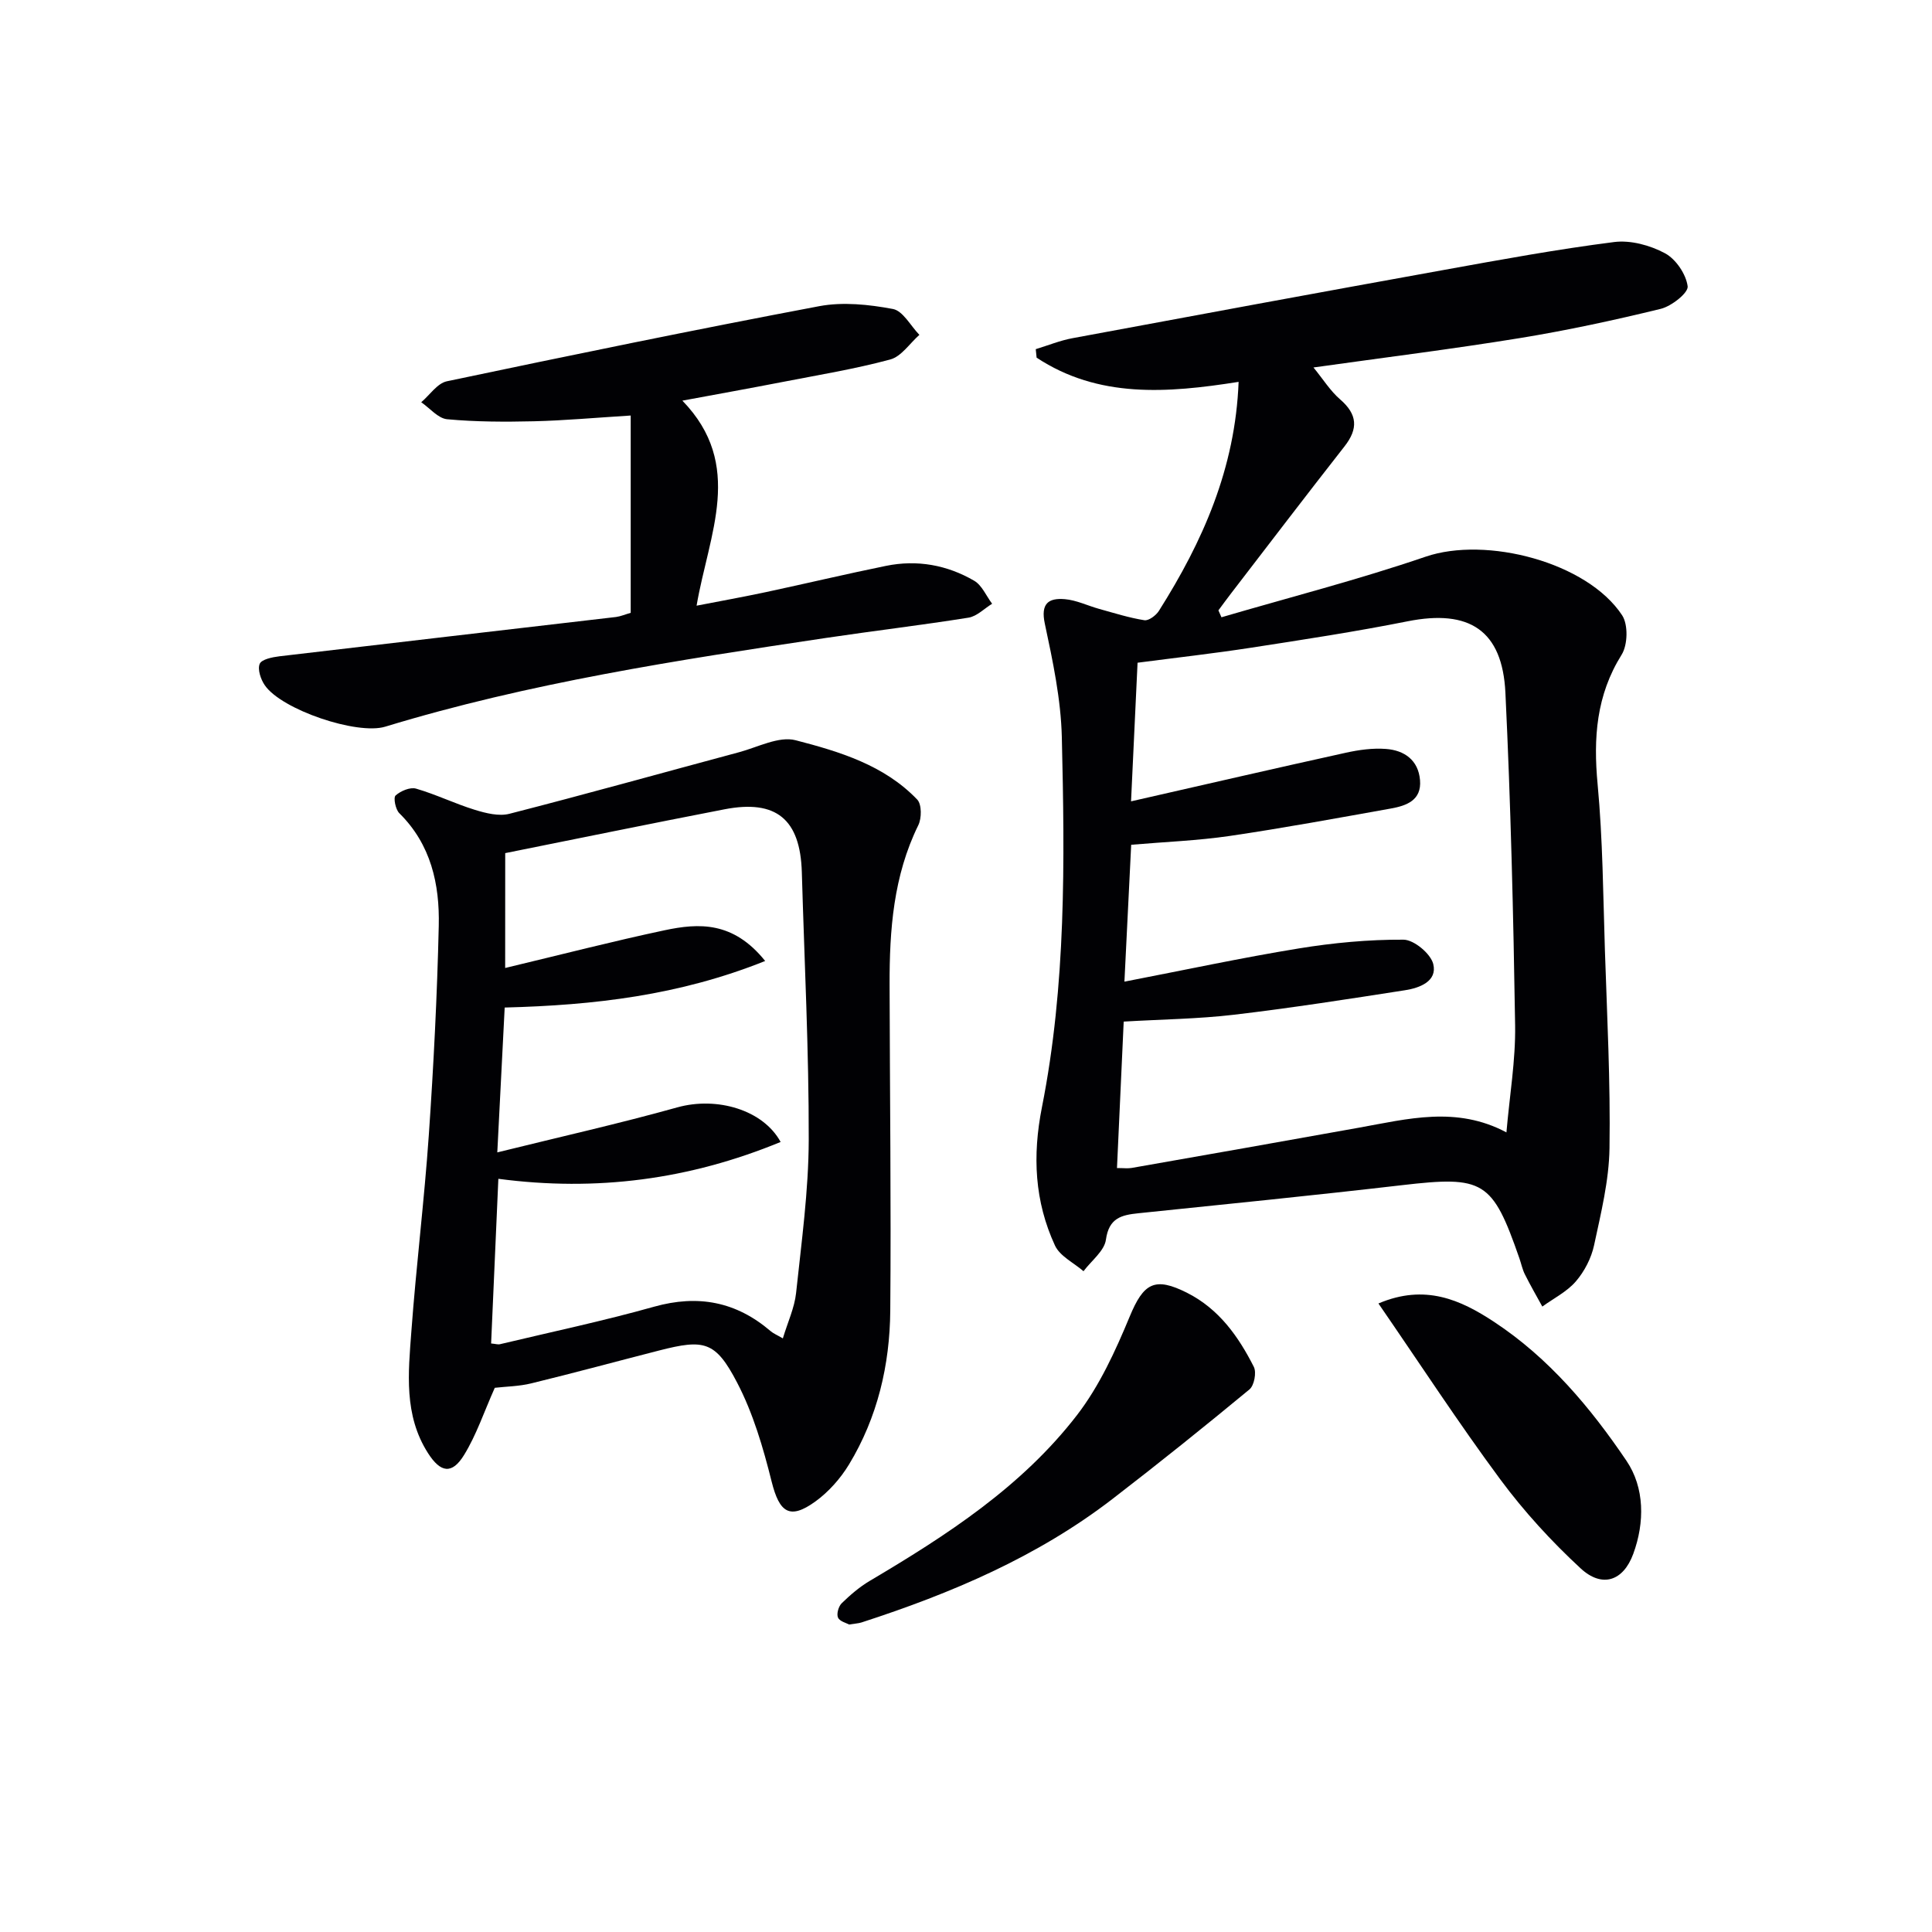 <svg enable-background="new 0 0 400 400" viewBox="0 0 400 400" xmlns="http://www.w3.org/2000/svg"><g fill="#010104"><path d="m256.44 79.06c-14.86 2.35-29.04 3.41-41.82-5.01-.06-.59-.12-1.18-.18-1.76 2.53-.77 5.02-1.79 7.6-2.27 25.62-4.77 51.25-9.5 76.89-14.13 11.72-2.12 23.46-4.28 35.27-5.78 3.4-.43 7.43.67 10.51 2.32 2.26 1.21 4.37 4.33 4.7 6.84.18 1.35-3.33 4.12-5.56 4.67-9.65 2.36-19.4 4.46-29.2 6.06-13.89 2.26-27.87 4-42.71 6.08 2.02 2.47 3.49 4.86 5.52 6.61 3.6 3.11 3.78 6.07.89 9.75-7.9 10.08-15.67 20.27-23.48 30.43-.89 1.15-1.74 2.33-2.61 3.5.21.48.42.95.63 1.43 14.1-4.13 28.37-7.79 42.26-12.54 12.54-4.29 33.45 1.12 40.69 12.12 1.28 1.94 1.17 6.14-.1 8.17-5.26 8.42-5.87 17.25-4.97 26.83 1.07 11.42 1.14 22.93 1.51 34.41.45 13.64 1.16 27.29.95 40.93-.1 6.71-1.77 13.45-3.19 20.08-.57 2.67-1.99 5.42-3.77 7.49-1.85 2.15-4.6 3.51-6.95 5.22-1.22-2.23-2.49-4.42-3.62-6.69-.51-1.02-.74-2.19-1.12-3.28-5.61-16.15-7.4-17.13-24.34-15.16-18.16 2.11-36.35 3.93-54.54 5.81-3.52.36-6.11.98-6.73 5.47-.32 2.34-3.02 4.36-4.64 6.53-2.02-1.75-4.89-3.11-5.91-5.32-4.22-9.13-4.69-18.57-2.7-28.62 5.01-25.29 4.73-50.99 4.12-76.62-.19-7.87-1.87-15.76-3.52-23.5-.9-4.2.77-5.36 4.14-5.08 2.4.2 4.72 1.35 7.09 2.01 3.11.86 6.21 1.85 9.38 2.35.9.14 2.41-.99 3.01-1.94 9.06-14.33 15.82-29.49 16.5-47.41zm-22.27 86.85c15.4-3.5 29.91-6.86 44.45-10.06 2.71-.6 5.58-1 8.33-.79 3.79.28 6.7 2.3 7.05 6.45.36 4.21-2.83 5.31-6.06 5.89-11.09 1.98-22.17 4.03-33.31 5.67-6.68.98-13.47 1.23-20.43 1.83-.47 9.51-.92 18.57-1.4 28.34 12.62-2.44 24.29-4.95 36.06-6.87 7.16-1.17 14.48-1.86 21.72-1.82 2.16.01 5.63 2.9 6.16 5.04.88 3.57-2.81 4.95-5.8 5.42-11.8 1.84-23.6 3.68-35.46 5.08-7.39.87-14.87.95-22.83 1.42-.46 10.09-.92 20.11-1.39 30.32 1.39 0 2.24.12 3.04-.02 15.68-2.75 31.35-5.51 47.02-8.33 10.11-1.81 20.22-4.55 30.57.97.66-7.66 1.91-14.92 1.8-22.16-.36-22.96-.91-45.92-2.01-68.85-.62-12.97-7.5-17.34-20.23-14.81-10.74 2.14-21.59 3.8-32.42 5.47-7.79 1.2-15.64 2.08-23.51 3.11-.45 9.53-.87 18.43-1.35 28.7z"/><path d="m102.44 287.33c-2.23 4.99-3.8 9.75-6.36 13.91-2.5 4.07-4.87 3.69-7.47-.39-5.03-7.87-4.08-16.64-3.44-25.22 1-13.55 2.67-27.05 3.61-40.61.99-14.42 1.73-28.88 2.06-43.33.2-8.61-1.6-16.85-8.17-23.33-.79-.78-1.26-3.22-.77-3.66 1.04-.94 3.02-1.78 4.25-1.42 4.13 1.2 8.05 3.12 12.17 4.39 2.28.7 4.98 1.38 7.17.81 15.89-4.07 31.68-8.49 47.52-12.74 3.9-1.05 8.26-3.38 11.72-2.48 9.09 2.35 18.35 5.15 25.17 12.28.95.99.94 3.87.22 5.32-5.15 10.48-5.97 21.68-5.94 33.04.05 22.48.33 44.97.14 67.45-.09 11.25-2.64 22.11-8.54 31.85-1.77 2.91-4.22 5.68-6.97 7.67-5.32 3.84-7.44 2.3-9.05-4.12-1.75-7.01-3.83-14.14-7.15-20.5-4.48-8.6-6.82-9.03-16.12-6.65-8.83 2.26-17.63 4.65-26.49 6.81-2.52.62-5.22.65-7.56.92zm2.15-86.92c11.72-2.8 22.32-5.54 33.01-7.81 7.08-1.5 14.19-1.89 20.82 6.36-17.82 7.14-35.43 9.16-53.93 9.64-.49 9.64-.98 19.25-1.53 29.99 13.19-3.26 25.31-5.98 37.27-9.32 8.22-2.29 17.77.52 21.39 7.16-18.91 7.8-38.13 10.31-58.44 7.63-.48 10.95-.99 22.48-1.5 34.09.91.08 1.41.26 1.85.15 10.64-2.54 21.36-4.8 31.89-7.76 9.12-2.56 17-1.04 24.12 5.05.57.49 1.31.79 2.54 1.51 1.03-3.41 2.41-6.34 2.74-9.39 1.12-10.56 2.59-21.16 2.62-31.74.04-18.46-.9-36.92-1.43-55.38-.32-10.97-5.29-15.11-16.02-13.03-15.41 2.98-30.78 6.14-45.39 9.07-.01 7.54-.01 15.09-.01 23.78z"/><path d="m130.58 126.88c0-13.71 0-27.05 0-40.85-7.52.47-13.78 1.04-20.04 1.19-5.98.14-12.01.13-17.95-.42-1.89-.17-3.59-2.29-5.38-3.52 1.76-1.49 3.32-3.92 5.31-4.34 25.66-5.4 51.34-10.69 77.1-15.55 4.9-.92 10.28-.35 15.24.58 2.09.39 3.67 3.49 5.49 5.36-2 1.76-3.73 4.48-6.04 5.1-7.35 1.98-14.9 3.21-22.38 4.67-6.65 1.29-13.32 2.49-20.65 3.85 12.92 13.33 5.48 27.57 2.94 42.45 4.96-.96 9.7-1.82 14.41-2.82 8.27-1.77 16.5-3.73 24.79-5.42 6.44-1.32 12.65-.2 18.28 3.08 1.61.94 2.49 3.14 3.71 4.76-1.62.99-3.15 2.6-4.89 2.88-9.84 1.57-19.74 2.74-29.59 4.21-30.69 4.59-61.37 9.28-91.17 18.36-5.81 1.77-21.46-3.5-24.94-8.58-.84-1.22-1.53-3.27-1.05-4.43.39-.93 2.6-1.38 4.07-1.56 23.23-2.75 46.47-5.42 69.71-8.14.96-.13 1.9-.54 3.03-.86z"/><path d="m175.8 336.34c-.54-.31-1.95-.64-2.3-1.44-.34-.75.11-2.32.76-2.96 1.76-1.71 3.67-3.36 5.77-4.61 15.95-9.44 31.51-19.51 42.96-34.36 4.65-6.04 7.96-13.3 10.91-20.41 2.86-6.9 5.15-8.31 11.94-4.86 6.55 3.33 10.57 9.01 13.75 15.29.59 1.16.08 3.87-.91 4.68-9.31 7.7-18.74 15.27-28.31 22.64-15.6 12.02-33.43 19.58-52 25.6-.62.2-1.31.22-2.57.43z"/><path d="m285.39 269.87c9.64-4.1 17-.77 23.96 3.82 11.32 7.46 19.94 17.73 27.4 28.76 3.76 5.57 3.79 12.75 1.4 19.26-2.07 5.64-6.44 7.11-10.88 3.02-6.06-5.6-11.73-11.79-16.64-18.42-8.67-11.71-16.63-23.94-25.24-36.44z"/></g></svg>
